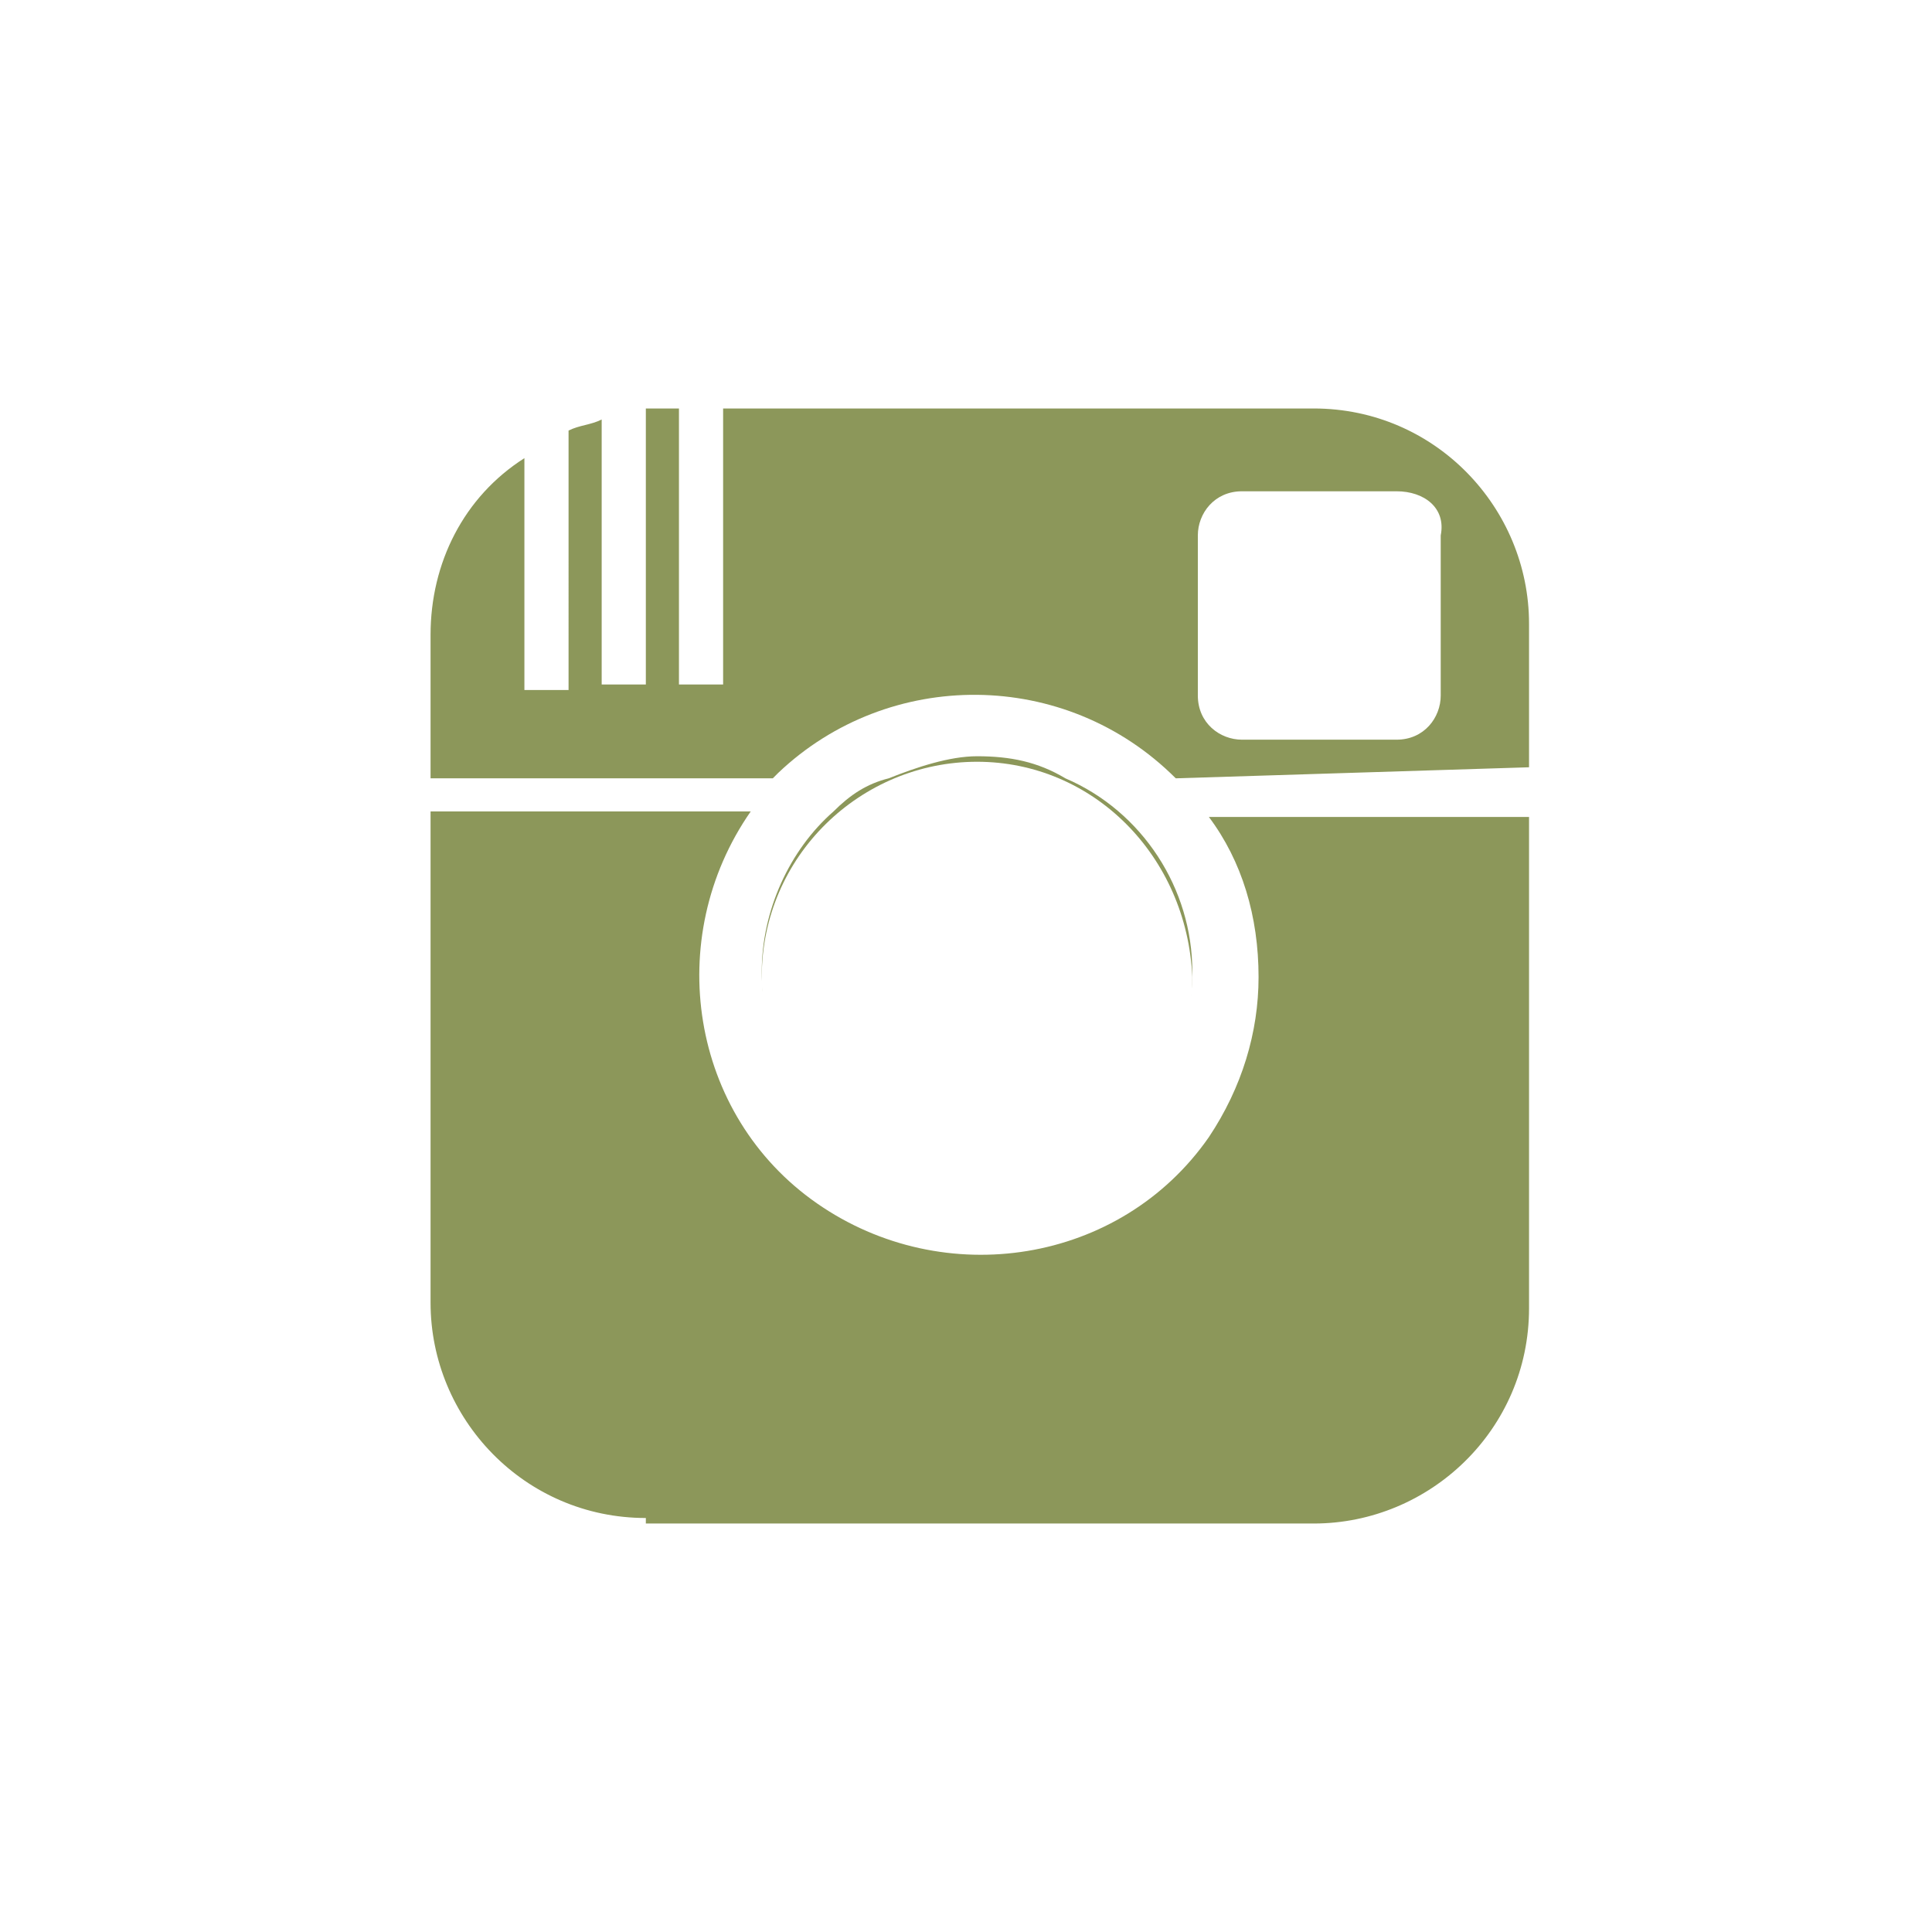<?xml version="1.0" encoding="utf-8"?>
<svg xmlns="http://www.w3.org/2000/svg" xmlns:xlink="http://www.w3.org/1999/xlink" version="1.1" id="Ebene_1" x="0px" y="0px" viewBox="0 0 35 35" style="enable-background:new 0 0 35 35;" xml:space="preserve" width="35" height="35">
<rect x="0" y="0" width="35" height="35" fill="#333333" stroke="none"/>
<style type="text/css">
	.st0{fill:#8C975A;}
	.st1{fill:#FFFFFF;}
</style>
<rect id="Rechteck_95" x="5.8" y="6.2" class="st0" width="22.3" height="27.2"/>
<g id="Gruppe_63">
	<path id="Pfad_152" class="st1" d="M-0.2-0.2v35.3h35.3V-0.2H-0.2z M21.3,14.1c-2-2-5.2-2-7.2-0.1c0,0,0,0-0.1,0.1H7.8v-2.6   c0-1.3,0.6-2.5,1.7-3.2v4.2h0.8V7.8c0.2-0.1,0.4-0.1,0.6-0.2v4.8h0.8v-5h0.6v5h0.8v-5h10.7c2.2,0,3.9,1.8,3.9,3.9c0,0,0,0,0,0v2.6   L21.3,14.1z M21.6,17.6c0,2.2-1.8,3.9-3.9,3.9c-2.2,0-3.9-1.8-3.9-3.9c0-1.1,0.5-2.2,1.3-2.9c0.3-0.3,0.6-0.5,1-0.6   c0.5-0.2,1.1-0.4,1.6-0.4c0.6,0,1.1,0.1,1.6,0.4C20.7,14.7,21.6,16.1,21.6,17.6 M11.7,27.5c-2.2,0-3.9-1.8-3.9-3.9c0,0,0,0,0,0   v-8.9h5.8c-1.6,2.3-1.1,5.5,1.2,7.1s5.5,1.1,7.1-1.2c0.6-0.9,0.9-1.9,0.9-2.9c0-1.1-0.3-2.1-0.9-2.9h5.8v8.9c0,2.2-1.8,3.9-3.9,3.9   c0,0,0,0,0,0H11.7z"/>
	<path id="Pfad_153" class="st1" d="M17.7,13.8c-2.1,0-3.9,1.7-3.9,3.9s1.7,3.9,3.9,3.9s3.9-1.7,3.9-3.9l0,0   C21.5,15.5,19.8,13.8,17.7,13.8"/>
	<path id="Pfad_154" class="st1" d="M25.3,8.9h-2.8c-0.5,0-0.8,0.4-0.8,0.8v2.9c0,0.5,0.4,0.8,0.8,0.8h2.8c0.5,0,0.8-0.4,0.8-0.8   V9.7C26.2,9.2,25.8,8.9,25.3,8.9"/>
</g>
</svg>
